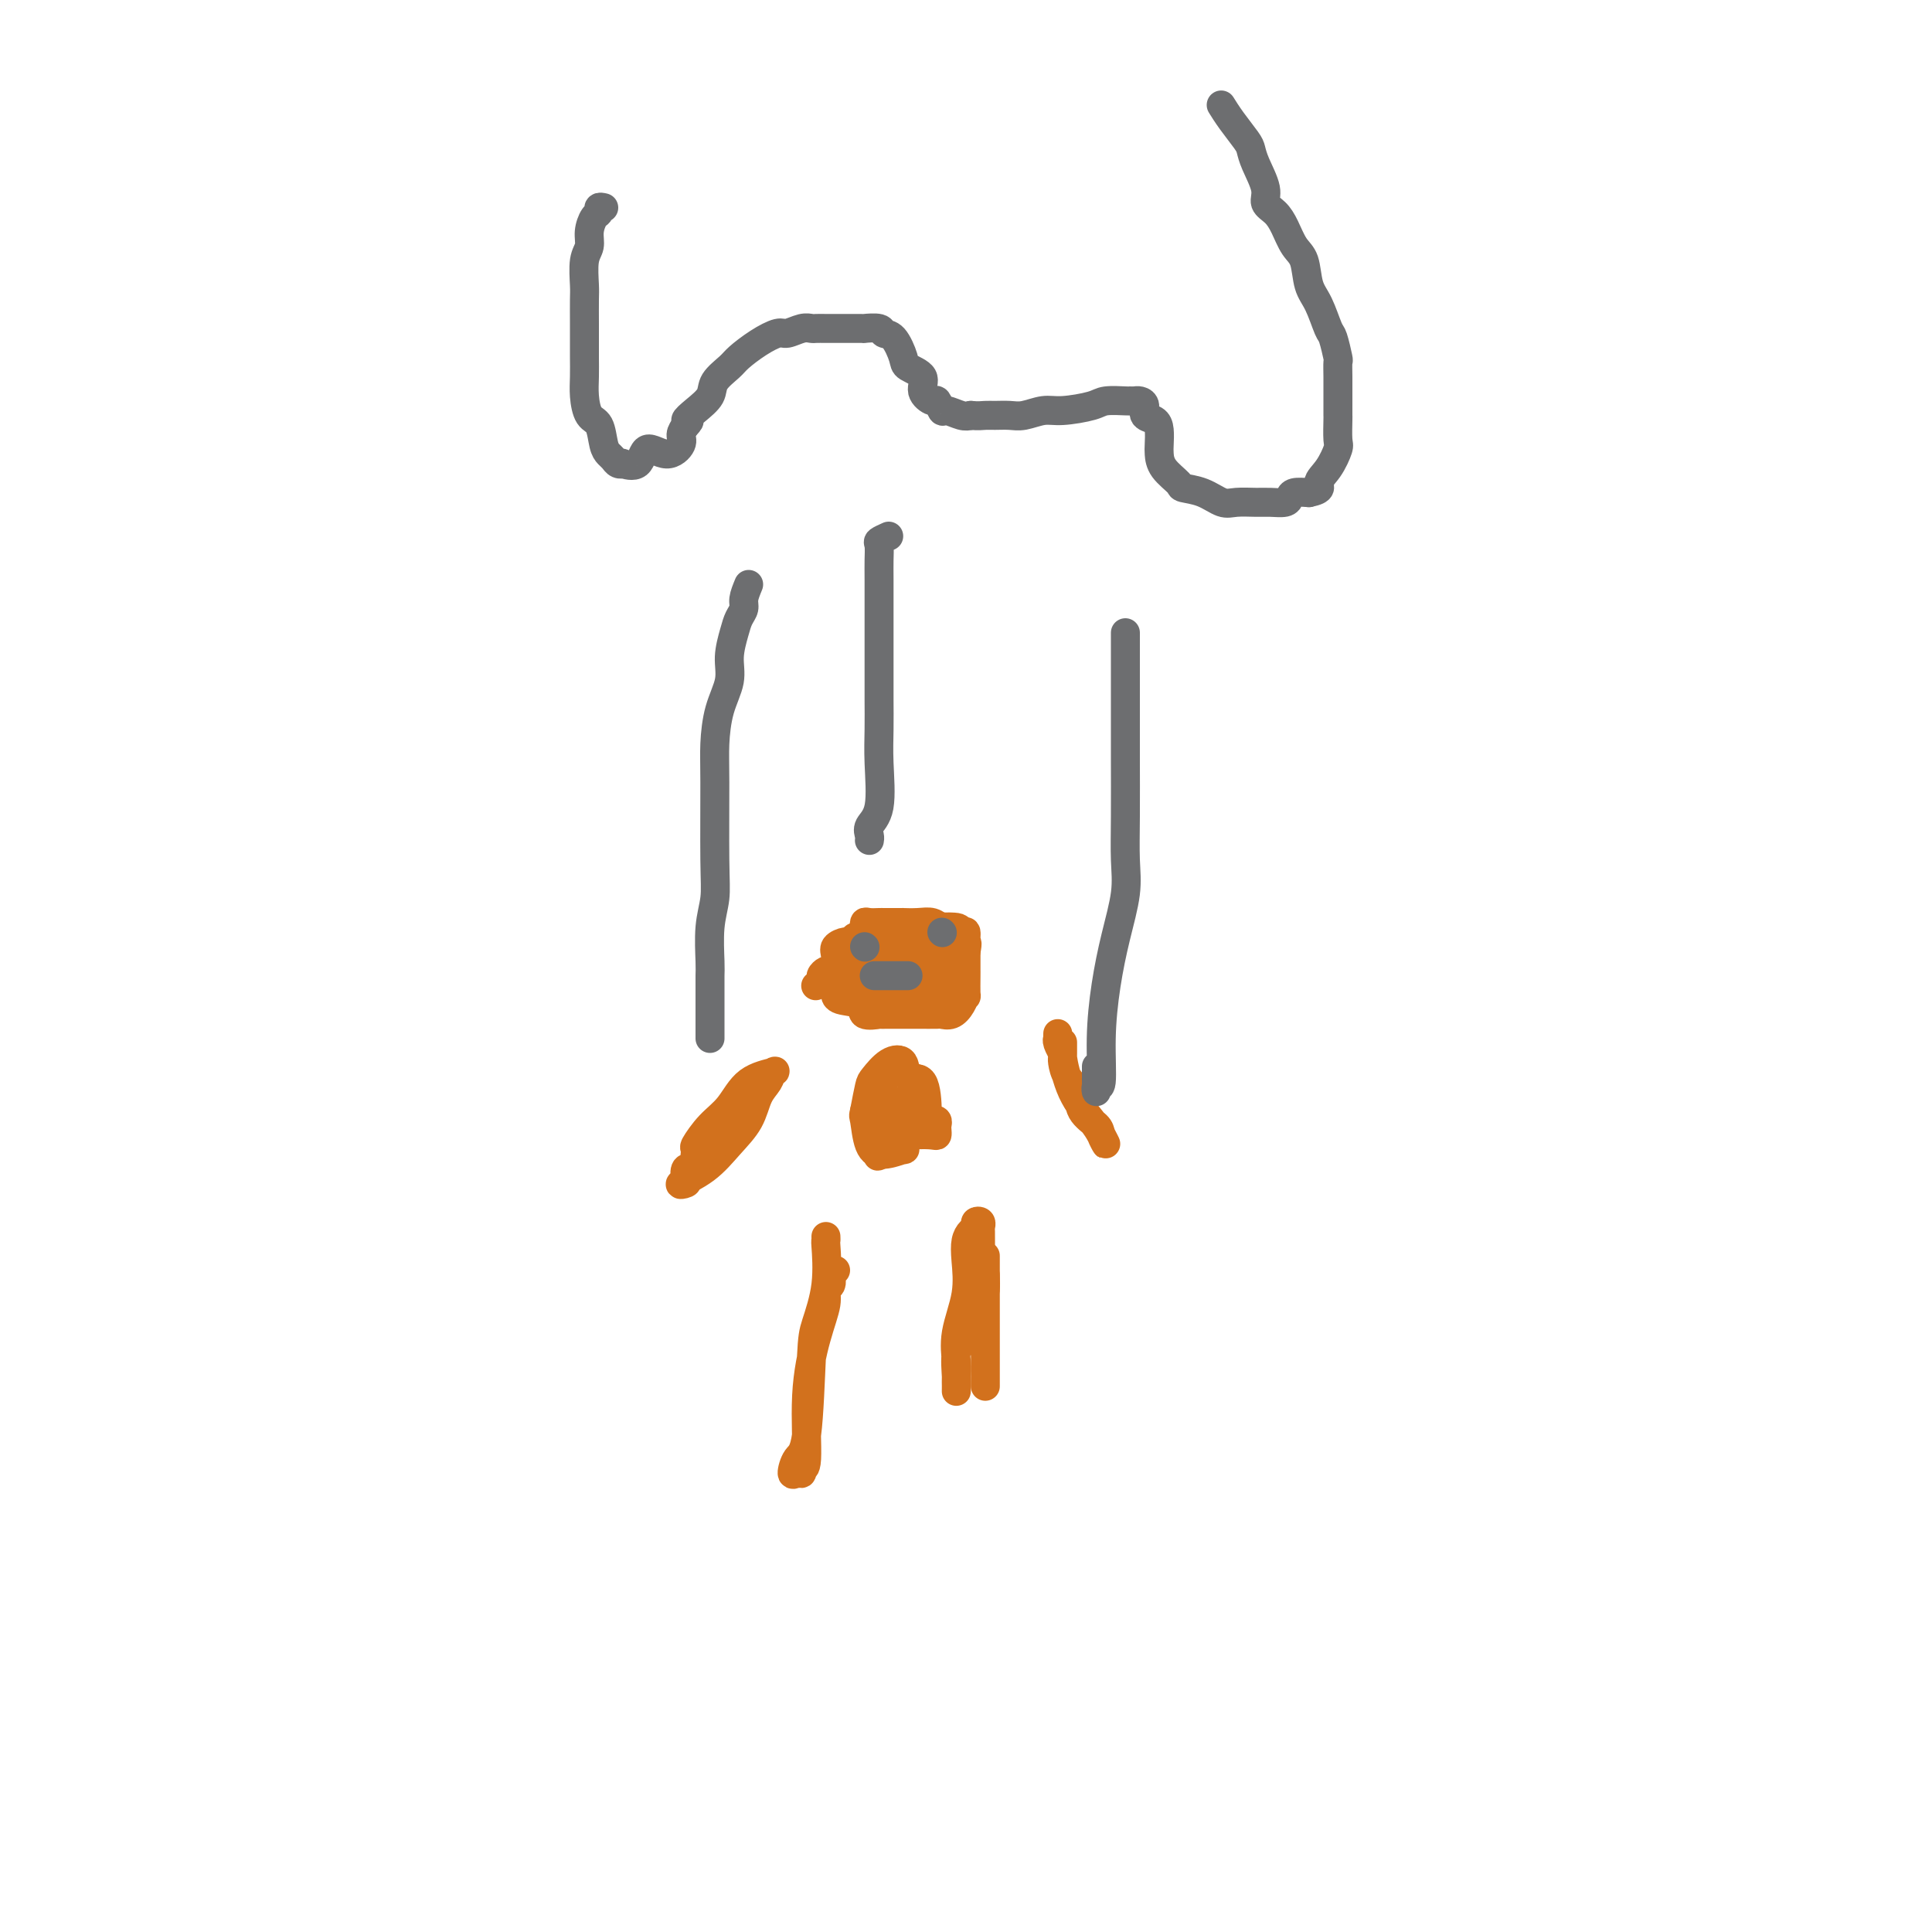 <svg viewBox='0 0 400 400' version='1.1' xmlns='http://www.w3.org/2000/svg' xmlns:xlink='http://www.w3.org/1999/xlink'><g fill='none' stroke='#D2711D' stroke-width='6' stroke-linecap='round' stroke-linejoin='round'><path d='M181,194c-0.755,-0.009 -1.511,-0.017 -2,0c-0.489,0.017 -0.713,0.060 -1,0c-0.287,-0.060 -0.637,-0.221 -1,0c-0.363,0.221 -0.738,0.825 -1,1c-0.262,0.175 -0.410,-0.077 -1,0c-0.590,0.077 -1.622,0.484 -2,1c-0.378,0.516 -0.101,1.143 0,2c0.101,0.857 0.027,1.946 0,3c-0.027,1.054 -0.006,2.074 0,3c0.006,0.926 -0.001,1.758 0,2c0.001,0.242 0.012,-0.107 0,0c-0.012,0.107 -0.047,0.670 1,1c1.047,0.330 3.175,0.428 4,1c0.825,0.572 0.348,1.617 1,2c0.652,0.383 2.432,0.103 3,0c0.568,-0.103 -0.075,-0.028 0,0c0.075,0.028 0.868,0.007 2,0c1.132,-0.007 2.603,-0.002 3,0c0.397,0.002 -0.280,0.002 0,0c0.280,-0.002 1.518,-0.006 3,0c1.482,0.006 3.210,0.021 4,0c0.790,-0.021 0.642,-0.079 1,0c0.358,0.079 1.220,0.294 2,0c0.780,-0.294 1.477,-1.098 2,-2c0.523,-0.902 0.872,-1.904 1,-2c0.128,-0.096 0.034,0.714 0,0c-0.034,-0.714 -0.009,-2.951 0,-4c0.009,-1.049 0.002,-0.910 0,-1c-0.002,-0.090 -0.001,-0.409 0,-1c0.001,-0.591 0.000,-1.455 0,-2c-0.000,-0.545 -0.000,-0.773 0,-1'/><path d='M200,197c0.455,-2.338 0.091,-1.683 0,-2c-0.091,-0.317 0.089,-1.605 0,-2c-0.089,-0.395 -0.449,0.104 -1,0c-0.551,-0.104 -1.294,-0.813 -2,-1c-0.706,-0.187 -1.375,0.146 -2,0c-0.625,-0.146 -1.206,-0.771 -2,-1c-0.794,-0.229 -1.799,-0.061 -3,0c-1.201,0.061 -2.597,0.016 -3,0c-0.403,-0.016 0.187,-0.004 0,0c-0.187,0.004 -1.150,0.000 -2,0c-0.850,-0.000 -1.587,0.004 -2,0c-0.413,-0.004 -0.503,-0.016 -1,0c-0.497,0.016 -1.401,0.059 -2,0c-0.599,-0.059 -0.893,-0.220 -1,0c-0.107,0.220 -0.029,0.823 0,1c0.029,0.177 0.008,-0.070 0,0c-0.008,0.070 -0.002,0.457 0,1c0.002,0.543 0.001,1.241 0,2c-0.001,0.759 -0.003,1.578 0,2c0.003,0.422 0.011,0.446 0,1c-0.011,0.554 -0.041,1.637 0,2c0.041,0.363 0.151,0.006 0,0c-0.151,-0.006 -0.564,0.338 0,1c0.564,0.662 2.105,1.642 3,2c0.895,0.358 1.144,0.093 2,0c0.856,-0.093 2.320,-0.015 3,0c0.680,0.015 0.577,-0.035 1,0c0.423,0.035 1.371,0.154 2,0c0.629,-0.154 0.939,-0.580 1,-1c0.061,-0.420 -0.125,-0.834 0,-1c0.125,-0.166 0.563,-0.083 1,0'/><path d='M192,201c2.011,-0.300 0.539,-1.051 0,-2c-0.539,-0.949 -0.144,-2.097 0,-3c0.144,-0.903 0.037,-1.563 0,-2c-0.037,-0.437 -0.003,-0.653 0,-1c0.003,-0.347 -0.026,-0.826 -1,-1c-0.974,-0.174 -2.892,-0.045 -4,0c-1.108,0.045 -1.407,0.004 -2,0c-0.593,-0.004 -1.479,0.029 -2,0c-0.521,-0.029 -0.676,-0.122 -1,0c-0.324,0.122 -0.818,0.457 -1,1c-0.182,0.543 -0.053,1.293 0,2c0.053,0.707 0.029,1.370 0,2c-0.029,0.630 -0.065,1.226 0,2c0.065,0.774 0.229,1.725 1,2c0.771,0.275 2.150,-0.126 3,0c0.850,0.126 1.173,0.781 2,1c0.827,0.219 2.159,0.004 3,0c0.841,-0.004 1.192,0.203 2,0c0.808,-0.203 2.073,-0.817 3,-1c0.927,-0.183 1.517,0.063 2,0c0.483,-0.063 0.860,-0.436 1,-1c0.140,-0.564 0.043,-1.318 0,-2c-0.043,-0.682 -0.032,-1.293 0,-2c0.032,-0.707 0.083,-1.510 0,-2c-0.083,-0.490 -0.302,-0.667 0,-1c0.302,-0.333 1.123,-0.820 0,-1c-1.123,-0.180 -4.190,-0.051 -6,0c-1.810,0.051 -2.361,0.024 -3,0c-0.639,-0.024 -1.364,-0.045 -2,0c-0.636,0.045 -1.182,0.156 -2,1c-0.818,0.844 -1.909,2.422 -3,4'/><path d='M182,197c-1.084,0.892 -0.294,0.623 0,1c0.294,0.377 0.090,1.401 0,2c-0.090,0.599 -0.068,0.773 0,1c0.068,0.227 0.181,0.507 0,1c-0.181,0.493 -0.658,1.198 0,2c0.658,0.802 2.449,1.700 4,2c1.551,0.300 2.861,0.002 4,0c1.139,-0.002 2.108,0.291 3,0c0.892,-0.291 1.706,-1.167 2,-2c0.294,-0.833 0.066,-1.625 0,-2c-0.066,-0.375 0.028,-0.335 0,-1c-0.028,-0.665 -0.179,-2.037 0,-3c0.179,-0.963 0.686,-1.518 0,-2c-0.686,-0.482 -2.566,-0.890 -4,-1c-1.434,-0.110 -2.424,0.078 -4,0c-1.576,-0.078 -3.739,-0.421 -5,0c-1.261,0.421 -1.621,1.605 -2,2c-0.379,0.395 -0.778,0.002 -1,0c-0.222,-0.002 -0.268,0.388 0,1c0.268,0.612 0.849,1.446 2,2c1.151,0.554 2.872,0.828 5,2c2.128,1.172 4.664,3.242 6,4c1.336,0.758 1.472,0.205 2,0c0.528,-0.205 1.449,-0.060 2,0c0.551,0.060 0.733,0.035 1,0c0.267,-0.035 0.618,-0.082 1,0c0.382,0.082 0.795,0.291 1,0c0.205,-0.291 0.201,-1.083 0,-2c-0.201,-0.917 -0.601,-1.958 -1,-3'/><path d='M198,201c-0.657,-1.000 -1.801,-1.000 -3,-1c-1.199,-0.000 -2.455,-0.001 -4,0c-1.545,0.001 -3.380,0.003 -5,0c-1.620,-0.003 -3.026,-0.012 -4,0c-0.974,0.012 -1.514,0.043 -2,0c-0.486,-0.043 -0.916,-0.162 -1,0c-0.084,0.162 0.177,0.604 0,1c-0.177,0.396 -0.792,0.747 -1,1c-0.208,0.253 -0.009,0.408 0,1c0.009,0.592 -0.171,1.623 0,2c0.171,0.377 0.694,0.102 1,0c0.306,-0.102 0.394,-0.031 1,0c0.606,0.031 1.728,0.021 2,0c0.272,-0.021 -0.306,-0.052 0,0c0.306,0.052 1.496,0.186 2,0c0.504,-0.186 0.322,-0.691 0,-1c-0.322,-0.309 -0.783,-0.422 -1,-1c-0.217,-0.578 -0.190,-1.620 -1,-2c-0.810,-0.380 -2.456,-0.099 -4,0c-1.544,0.099 -2.987,0.015 -4,0c-1.013,-0.015 -1.596,0.038 -2,0c-0.404,-0.038 -0.630,-0.168 -1,0c-0.370,0.168 -0.883,0.633 -1,1c-0.117,0.367 0.161,0.637 0,1c-0.161,0.363 -0.760,0.818 -1,1c-0.240,0.182 -0.120,0.091 0,0'/><path d='M155,226c0.298,0.686 0.596,1.371 0,2c-0.596,0.629 -2.086,1.200 -3,2c-0.914,0.800 -1.251,1.829 -2,3c-0.749,1.171 -1.912,2.485 -3,4c-1.088,1.515 -2.103,3.231 -3,4c-0.897,0.769 -1.676,0.591 -2,1c-0.324,0.409 -0.195,1.405 0,2c0.195,0.595 0.454,0.790 0,1c-0.454,0.210 -1.622,0.436 -1,0c0.622,-0.436 3.035,-1.534 5,-3c1.965,-1.466 3.482,-3.300 5,-5c1.518,-1.700 3.038,-3.265 4,-5c0.962,-1.735 1.366,-3.638 2,-5c0.634,-1.362 1.496,-2.181 2,-3c0.504,-0.819 0.649,-1.638 1,-2c0.351,-0.362 0.910,-0.268 0,0c-0.910,0.268 -3.287,0.711 -5,2c-1.713,1.289 -2.762,3.425 -4,5c-1.238,1.575 -2.666,2.588 -4,4c-1.334,1.412 -2.574,3.224 -3,4c-0.426,0.776 -0.038,0.517 0,1c0.038,0.483 -0.275,1.710 0,2c0.275,0.290 1.137,-0.355 2,-1'/><path d='M146,239c0.511,0.267 2.289,-2.067 3,-3c0.711,-0.933 0.356,-0.467 0,0'/><path d='M219,214c-0.009,0.436 -0.017,0.871 0,1c0.017,0.129 0.061,-0.050 0,0c-0.061,0.050 -0.227,0.327 0,1c0.227,0.673 0.848,1.740 1,2c0.152,0.260 -0.165,-0.289 0,1c0.165,1.289 0.811,4.416 2,7c1.189,2.584 2.920,4.624 4,6c1.080,1.376 1.508,2.088 2,3c0.492,0.912 1.048,2.025 1,2c-0.048,-0.025 -0.699,-1.188 -1,-2c-0.301,-0.812 -0.252,-1.271 -1,-2c-0.748,-0.729 -2.291,-1.726 -3,-3c-0.709,-1.274 -0.582,-2.824 -1,-4c-0.418,-1.176 -1.380,-1.977 -2,-3c-0.620,-1.023 -0.898,-2.267 -1,-3c-0.102,-0.733 -0.027,-0.953 0,-1c0.027,-0.047 0.007,0.080 0,0c-0.007,-0.080 -0.002,-0.368 0,-1c0.002,-0.632 0.001,-1.609 0,-2c-0.001,-0.391 -0.000,-0.195 0,0'/><path d='M171,256c0.014,0.494 0.029,0.987 0,1c-0.029,0.013 -0.101,-0.456 0,1c0.101,1.456 0.375,4.836 0,8c-0.375,3.164 -1.397,6.113 -2,8c-0.603,1.887 -0.786,2.712 -1,7c-0.214,4.288 -0.460,12.040 -1,16c-0.540,3.960 -1.375,4.128 -2,5c-0.625,0.872 -1.039,2.447 -1,3c0.039,0.553 0.531,0.085 1,0c0.469,-0.085 0.916,0.212 1,0c0.084,-0.212 -0.194,-0.934 0,-1c0.194,-0.066 0.860,0.525 1,-2c0.140,-2.525 -0.246,-8.167 0,-13c0.246,-4.833 1.124,-8.857 2,-12c0.876,-3.143 1.750,-5.406 2,-7c0.250,-1.594 -0.126,-2.518 0,-3c0.126,-0.482 0.752,-0.521 1,-1c0.248,-0.479 0.118,-1.396 0,-2c-0.118,-0.604 -0.224,-0.893 0,-1c0.224,-0.107 0.778,-0.030 1,0c0.222,0.030 0.111,0.015 0,0'/><path d='M204,264c0.038,1.192 0.077,2.384 0,3c-0.077,0.616 -0.269,0.657 -1,2c-0.731,1.343 -2.000,3.990 -3,6c-1.000,2.010 -1.732,3.384 -2,5c-0.268,1.616 -0.071,3.473 0,5c0.071,1.527 0.017,2.722 0,3c-0.017,0.278 0.003,-0.363 0,-1c-0.003,-0.637 -0.029,-1.272 0,-2c0.029,-0.728 0.112,-1.549 0,-3c-0.112,-1.451 -0.420,-3.530 0,-6c0.420,-2.470 1.567,-5.330 2,-8c0.433,-2.670 0.154,-5.150 0,-7c-0.154,-1.850 -0.181,-3.071 0,-4c0.181,-0.929 0.570,-1.566 1,-2c0.430,-0.434 0.900,-0.666 1,-1c0.100,-0.334 -0.169,-0.770 0,-1c0.169,-0.230 0.777,-0.255 1,0c0.223,0.255 0.060,0.791 0,1c-0.060,0.209 -0.016,0.092 0,1c0.016,0.908 0.004,2.843 0,5c-0.004,2.157 -0.001,4.537 0,7c0.001,2.463 0.000,5.009 0,7c-0.000,1.991 -0.000,3.426 0,4c0.000,0.574 0.000,0.287 0,0'/><path d='M204,260c0.000,0.240 0.000,0.480 0,1c0.000,0.520 0.000,1.320 0,2c0.000,0.680 0.000,1.238 0,2c0.000,0.762 0.000,1.727 0,3c0.000,1.273 -0.000,2.856 0,5c0.000,2.144 -0.000,4.851 0,7c0.000,2.149 0.000,3.741 0,5c0.000,1.259 0.000,2.185 0,2c0.000,-0.185 -0.000,-1.481 0,-2c0.000,-0.519 0.000,-0.259 0,0'/><path d='M183,224c-0.423,0.230 -0.845,0.459 -1,1c-0.155,0.541 -0.041,1.393 0,2c0.041,0.607 0.011,0.970 0,1c-0.011,0.030 -0.003,-0.274 0,0c0.003,0.274 0.001,1.124 0,2c-0.001,0.876 -0.000,1.778 0,2c0.000,0.222 0.001,-0.235 0,0c-0.001,0.235 -0.003,1.161 0,2c0.003,0.839 0.011,1.591 0,2c-0.011,0.409 -0.040,0.476 0,1c0.040,0.524 0.148,1.507 0,2c-0.148,0.493 -0.551,0.497 0,0c0.551,-0.497 2.057,-1.496 3,-2c0.943,-0.504 1.325,-0.513 2,-1c0.675,-0.487 1.645,-1.453 2,-2c0.355,-0.547 0.096,-0.675 0,-1c-0.096,-0.325 -0.028,-0.847 0,-1c0.028,-0.153 0.018,0.064 0,0c-0.018,-0.064 -0.043,-0.410 0,-1c0.043,-0.590 0.156,-1.426 0,-2c-0.156,-0.574 -0.580,-0.886 -1,-1c-0.420,-0.114 -0.836,-0.031 -1,0c-0.164,0.031 -0.076,0.008 0,0c0.076,-0.008 0.141,-0.002 0,0c-0.141,0.002 -0.486,-0.001 -1,0c-0.514,0.001 -1.195,0.007 -2,0c-0.805,-0.007 -1.732,-0.027 -2,0c-0.268,0.027 0.124,0.101 0,0c-0.124,-0.101 -0.765,-0.378 -1,0c-0.235,0.378 -0.063,1.409 0,2c0.063,0.591 0.018,0.740 0,1c-0.018,0.260 -0.009,0.630 0,1'/><path d='M181,232c0.150,1.297 0.523,2.541 2,3c1.477,0.459 4.056,0.134 6,0c1.944,-0.134 3.254,-0.078 4,0c0.746,0.078 0.929,0.178 1,0c0.071,-0.178 0.031,-0.634 0,-1c-0.031,-0.366 -0.053,-0.641 0,-1c0.053,-0.359 0.179,-0.800 0,-1c-0.179,-0.200 -0.665,-0.159 -1,0c-0.335,0.159 -0.520,0.435 -1,0c-0.480,-0.435 -1.257,-1.581 -2,-2c-0.743,-0.419 -1.453,-0.109 -2,0c-0.547,0.109 -0.932,0.018 -1,0c-0.068,-0.018 0.179,0.038 0,0c-0.179,-0.038 -0.785,-0.168 -1,0c-0.215,0.168 -0.040,0.635 0,1c0.040,0.365 -0.056,0.630 0,1c0.056,0.370 0.264,0.846 1,1c0.736,0.154 2.001,-0.013 3,0c0.999,0.013 1.731,0.205 2,0c0.269,-0.205 0.075,-0.809 0,-1c-0.075,-0.191 -0.032,0.029 0,0c0.032,-0.029 0.053,-0.308 0,-2c-0.053,-1.692 -0.179,-4.797 -1,-6c-0.821,-1.203 -2.339,-0.504 -3,-1c-0.661,-0.496 -0.467,-2.185 -1,-3c-0.533,-0.815 -1.792,-0.754 -3,0c-1.208,0.754 -2.364,2.203 -3,3c-0.636,0.797 -0.753,0.942 -1,2c-0.247,1.058 -0.623,3.029 -1,5'/><path d='M179,230c-0.339,1.270 -0.186,0.944 0,2c0.186,1.056 0.404,3.494 1,5c0.596,1.506 1.571,2.079 3,2c1.429,-0.079 3.311,-0.811 4,-1c0.689,-0.189 0.185,0.166 0,0c-0.185,-0.166 -0.049,-0.854 0,-1c0.049,-0.146 0.013,0.250 0,0c-0.013,-0.250 -0.004,-1.144 0,-2c0.004,-0.856 0.001,-1.673 0,-2c-0.001,-0.327 -0.001,-0.163 0,0'/></g>
<g fill='none' stroke='#6D6E70' stroke-width='6' stroke-linecap='round' stroke-linejoin='round'><path d='M155,121c-0.447,1.086 -0.895,2.173 -1,3c-0.105,0.827 0.131,1.395 0,2c-0.131,0.605 -0.630,1.247 -1,2c-0.370,0.753 -0.611,1.618 -1,3c-0.389,1.382 -0.927,3.283 -1,5c-0.073,1.717 0.320,3.252 0,5c-0.320,1.748 -1.353,3.709 -2,6c-0.647,2.291 -0.909,4.914 -1,7c-0.091,2.086 -0.010,3.637 0,8c0.010,4.363 -0.050,11.538 0,16c0.050,4.462 0.210,6.210 0,8c-0.210,1.790 -0.788,3.624 -1,6c-0.212,2.376 -0.057,5.296 0,7c0.057,1.704 0.015,2.192 0,3c-0.015,0.808 -0.004,1.935 0,3c0.004,1.065 0.001,2.068 0,3c-0.001,0.932 -0.000,1.795 0,2c0.000,0.205 0.000,-0.246 0,0c-0.000,0.246 -0.000,1.190 0,2c0.000,0.810 0.000,1.487 0,2c-0.000,0.513 -0.000,0.861 0,1c0.000,0.139 0.000,0.070 0,0'/><path d='M233,131c-0.000,1.312 -0.000,2.623 0,3c0.000,0.377 0.000,-0.181 0,1c-0.000,1.181 -0.000,4.099 0,7c0.000,2.901 0.002,5.784 0,8c-0.002,2.216 -0.006,3.765 0,7c0.006,3.235 0.023,8.156 0,12c-0.023,3.844 -0.087,6.610 0,9c0.087,2.390 0.326,4.403 0,7c-0.326,2.597 -1.215,5.776 -2,9c-0.785,3.224 -1.464,6.491 -2,10c-0.536,3.509 -0.928,7.259 -1,11c-0.072,3.741 0.177,7.474 0,9c-0.177,1.526 -0.779,0.846 -1,1c-0.221,0.154 -0.059,1.141 0,1c0.059,-0.141 0.016,-1.409 0,-2c-0.016,-0.591 -0.004,-0.505 0,-1c0.004,-0.495 0.001,-1.570 0,-2c-0.001,-0.430 -0.001,-0.215 0,0'/><path d='M184,111c-0.845,0.380 -1.691,0.760 -2,1c-0.309,0.240 -0.083,0.340 0,1c0.083,0.660 0.022,1.881 0,3c-0.022,1.119 -0.006,2.135 0,4c0.006,1.865 0.002,4.580 0,6c-0.002,1.420 -0.001,1.544 0,4c0.001,2.456 0.002,7.245 0,10c-0.002,2.755 -0.008,3.476 0,5c0.008,1.524 0.030,3.851 0,6c-0.030,2.149 -0.113,4.121 0,7c0.113,2.879 0.423,6.667 0,9c-0.423,2.333 -1.577,3.213 -2,4c-0.423,0.787 -0.114,1.481 0,2c0.114,0.519 0.033,0.863 0,1c-0.033,0.137 -0.016,0.069 0,0'/><path d='M179,196c0.000,0.000 0.100,0.100 0.1,0.1'/><path d='M195,193c0.000,0.000 0.100,0.100 0.1,0.1'/><path d='M181,202c0.105,0.000 0.209,0.000 1,0c0.791,0.000 2.268,0.000 3,0c0.732,-0.000 0.718,0.000 1,0c0.282,0.000 0.859,0.000 1,0c0.141,-0.000 -0.154,0.000 0,0c0.154,-0.000 0.758,-0.000 1,0c0.242,0.000 0.121,0.000 0,0'/><path d='M125,43c-0.444,-0.102 -0.889,-0.204 -1,0c-0.111,0.204 0.110,0.713 0,1c-0.110,0.287 -0.551,0.353 -1,1c-0.449,0.647 -0.905,1.876 -1,3c-0.095,1.124 0.171,2.145 0,3c-0.171,0.855 -0.778,1.545 -1,3c-0.222,1.455 -0.060,3.676 0,5c0.060,1.324 0.016,1.750 0,3c-0.016,1.250 -0.005,3.323 0,5c0.005,1.677 0.003,2.957 0,4c-0.003,1.043 -0.008,1.849 0,3c0.008,1.151 0.030,2.647 0,4c-0.030,1.353 -0.110,2.562 0,4c0.110,1.438 0.411,3.106 1,4c0.589,0.894 1.467,1.014 2,2c0.533,0.986 0.722,2.839 1,4c0.278,1.161 0.646,1.631 1,2c0.354,0.369 0.693,0.638 1,1c0.307,0.362 0.580,0.816 1,1c0.420,0.184 0.986,0.097 1,0c0.014,-0.097 -0.524,-0.204 0,0c0.524,0.204 2.112,0.718 3,0c0.888,-0.718 1.078,-2.667 2,-3c0.922,-0.333 2.577,0.952 4,1c1.423,0.048 2.614,-1.141 3,-2c0.386,-0.859 -0.033,-1.388 0,-2c0.033,-0.612 0.516,-1.306 1,-2'/><path d='M142,88c1.473,-1.382 0.156,-0.835 0,-1c-0.156,-0.165 0.849,-1.040 2,-2c1.151,-0.960 2.449,-2.004 3,-3c0.551,-0.996 0.354,-1.945 1,-3c0.646,-1.055 2.136,-2.215 3,-3c0.864,-0.785 1.103,-1.195 2,-2c0.897,-0.805 2.454,-2.005 4,-3c1.546,-0.995 3.082,-1.783 4,-2c0.918,-0.217 1.218,0.138 2,0c0.782,-0.138 2.045,-0.769 3,-1c0.955,-0.231 1.602,-0.062 2,0c0.398,0.062 0.546,0.017 1,0c0.454,-0.017 1.212,-0.005 2,0c0.788,0.005 1.606,0.001 3,0c1.394,-0.001 3.365,-0.001 4,0c0.635,0.001 -0.066,0.004 0,0c0.066,-0.004 0.899,-0.015 1,0c0.101,0.015 -0.530,0.056 0,0c0.530,-0.056 2.219,-0.209 3,0c0.781,0.209 0.652,0.779 1,1c0.348,0.221 1.174,0.093 2,1c0.826,0.907 1.654,2.850 2,4c0.346,1.150 0.211,1.507 1,2c0.789,0.493 2.502,1.121 3,2c0.498,0.879 -0.219,2.010 0,3c0.219,0.990 1.375,1.838 2,2c0.625,0.162 0.720,-0.363 1,0c0.280,0.363 0.745,1.613 1,2c0.255,0.387 0.299,-0.088 1,0c0.701,0.088 2.057,0.739 3,1c0.943,0.261 1.471,0.130 2,0'/><path d='M201,86c1.526,0.153 2.341,0.037 3,0c0.659,-0.037 1.163,0.005 2,0c0.837,-0.005 2.006,-0.057 3,0c0.994,0.057 1.811,0.222 3,0c1.189,-0.222 2.750,-0.830 4,-1c1.250,-0.170 2.190,0.098 4,0c1.810,-0.098 4.489,-0.562 6,-1c1.511,-0.438 1.854,-0.849 3,-1c1.146,-0.151 3.094,-0.041 4,0c0.906,0.041 0.769,0.013 1,0c0.231,-0.013 0.831,-0.011 1,0c0.169,0.011 -0.092,0.030 0,0c0.092,-0.030 0.536,-0.108 1,0c0.464,0.108 0.947,0.403 1,1c0.053,0.597 -0.326,1.496 0,2c0.326,0.504 1.356,0.613 2,1c0.644,0.387 0.902,1.053 1,2c0.098,0.947 0.037,2.176 0,3c-0.037,0.824 -0.051,1.242 0,2c0.051,0.758 0.166,1.857 1,3c0.834,1.143 2.385,2.331 3,3c0.615,0.669 0.293,0.820 1,1c0.707,0.180 2.443,0.388 4,1c1.557,0.612 2.935,1.629 4,2c1.065,0.371 1.816,0.097 3,0c1.184,-0.097 2.802,-0.016 4,0c1.198,0.016 1.976,-0.035 3,0c1.024,0.035 2.295,0.154 3,0c0.705,-0.154 0.844,-0.580 1,-1c0.156,-0.420 0.330,-0.834 1,-1c0.670,-0.166 1.835,-0.083 3,0'/><path d='M271,102c3.149,-0.641 2.021,-1.244 2,-2c-0.021,-0.756 1.066,-1.665 2,-3c0.934,-1.335 1.714,-3.095 2,-4c0.286,-0.905 0.077,-0.956 0,-2c-0.077,-1.044 -0.020,-3.083 0,-4c0.020,-0.917 0.005,-0.712 0,-1c-0.005,-0.288 -0.001,-1.068 0,-2c0.001,-0.932 -0.003,-2.015 0,-3c0.003,-0.985 0.013,-1.871 0,-3c-0.013,-1.129 -0.048,-2.501 0,-3c0.048,-0.499 0.178,-0.127 0,-1c-0.178,-0.873 -0.663,-2.993 -1,-4c-0.337,-1.007 -0.527,-0.901 -1,-2c-0.473,-1.099 -1.229,-3.403 -2,-5c-0.771,-1.597 -1.557,-2.486 -2,-4c-0.443,-1.514 -0.543,-3.651 -1,-5c-0.457,-1.349 -1.269,-1.910 -2,-3c-0.731,-1.090 -1.379,-2.711 -2,-4c-0.621,-1.289 -1.213,-2.247 -2,-3c-0.787,-0.753 -1.767,-1.302 -2,-2c-0.233,-0.698 0.282,-1.544 0,-3c-0.282,-1.456 -1.361,-3.522 -2,-5c-0.639,-1.478 -0.837,-2.368 -1,-3c-0.163,-0.632 -0.291,-1.004 -1,-2c-0.709,-0.996 -1.999,-2.614 -3,-4c-1.001,-1.386 -1.715,-2.539 -2,-3c-0.285,-0.461 -0.143,-0.231 0,0'/></g>
</svg>